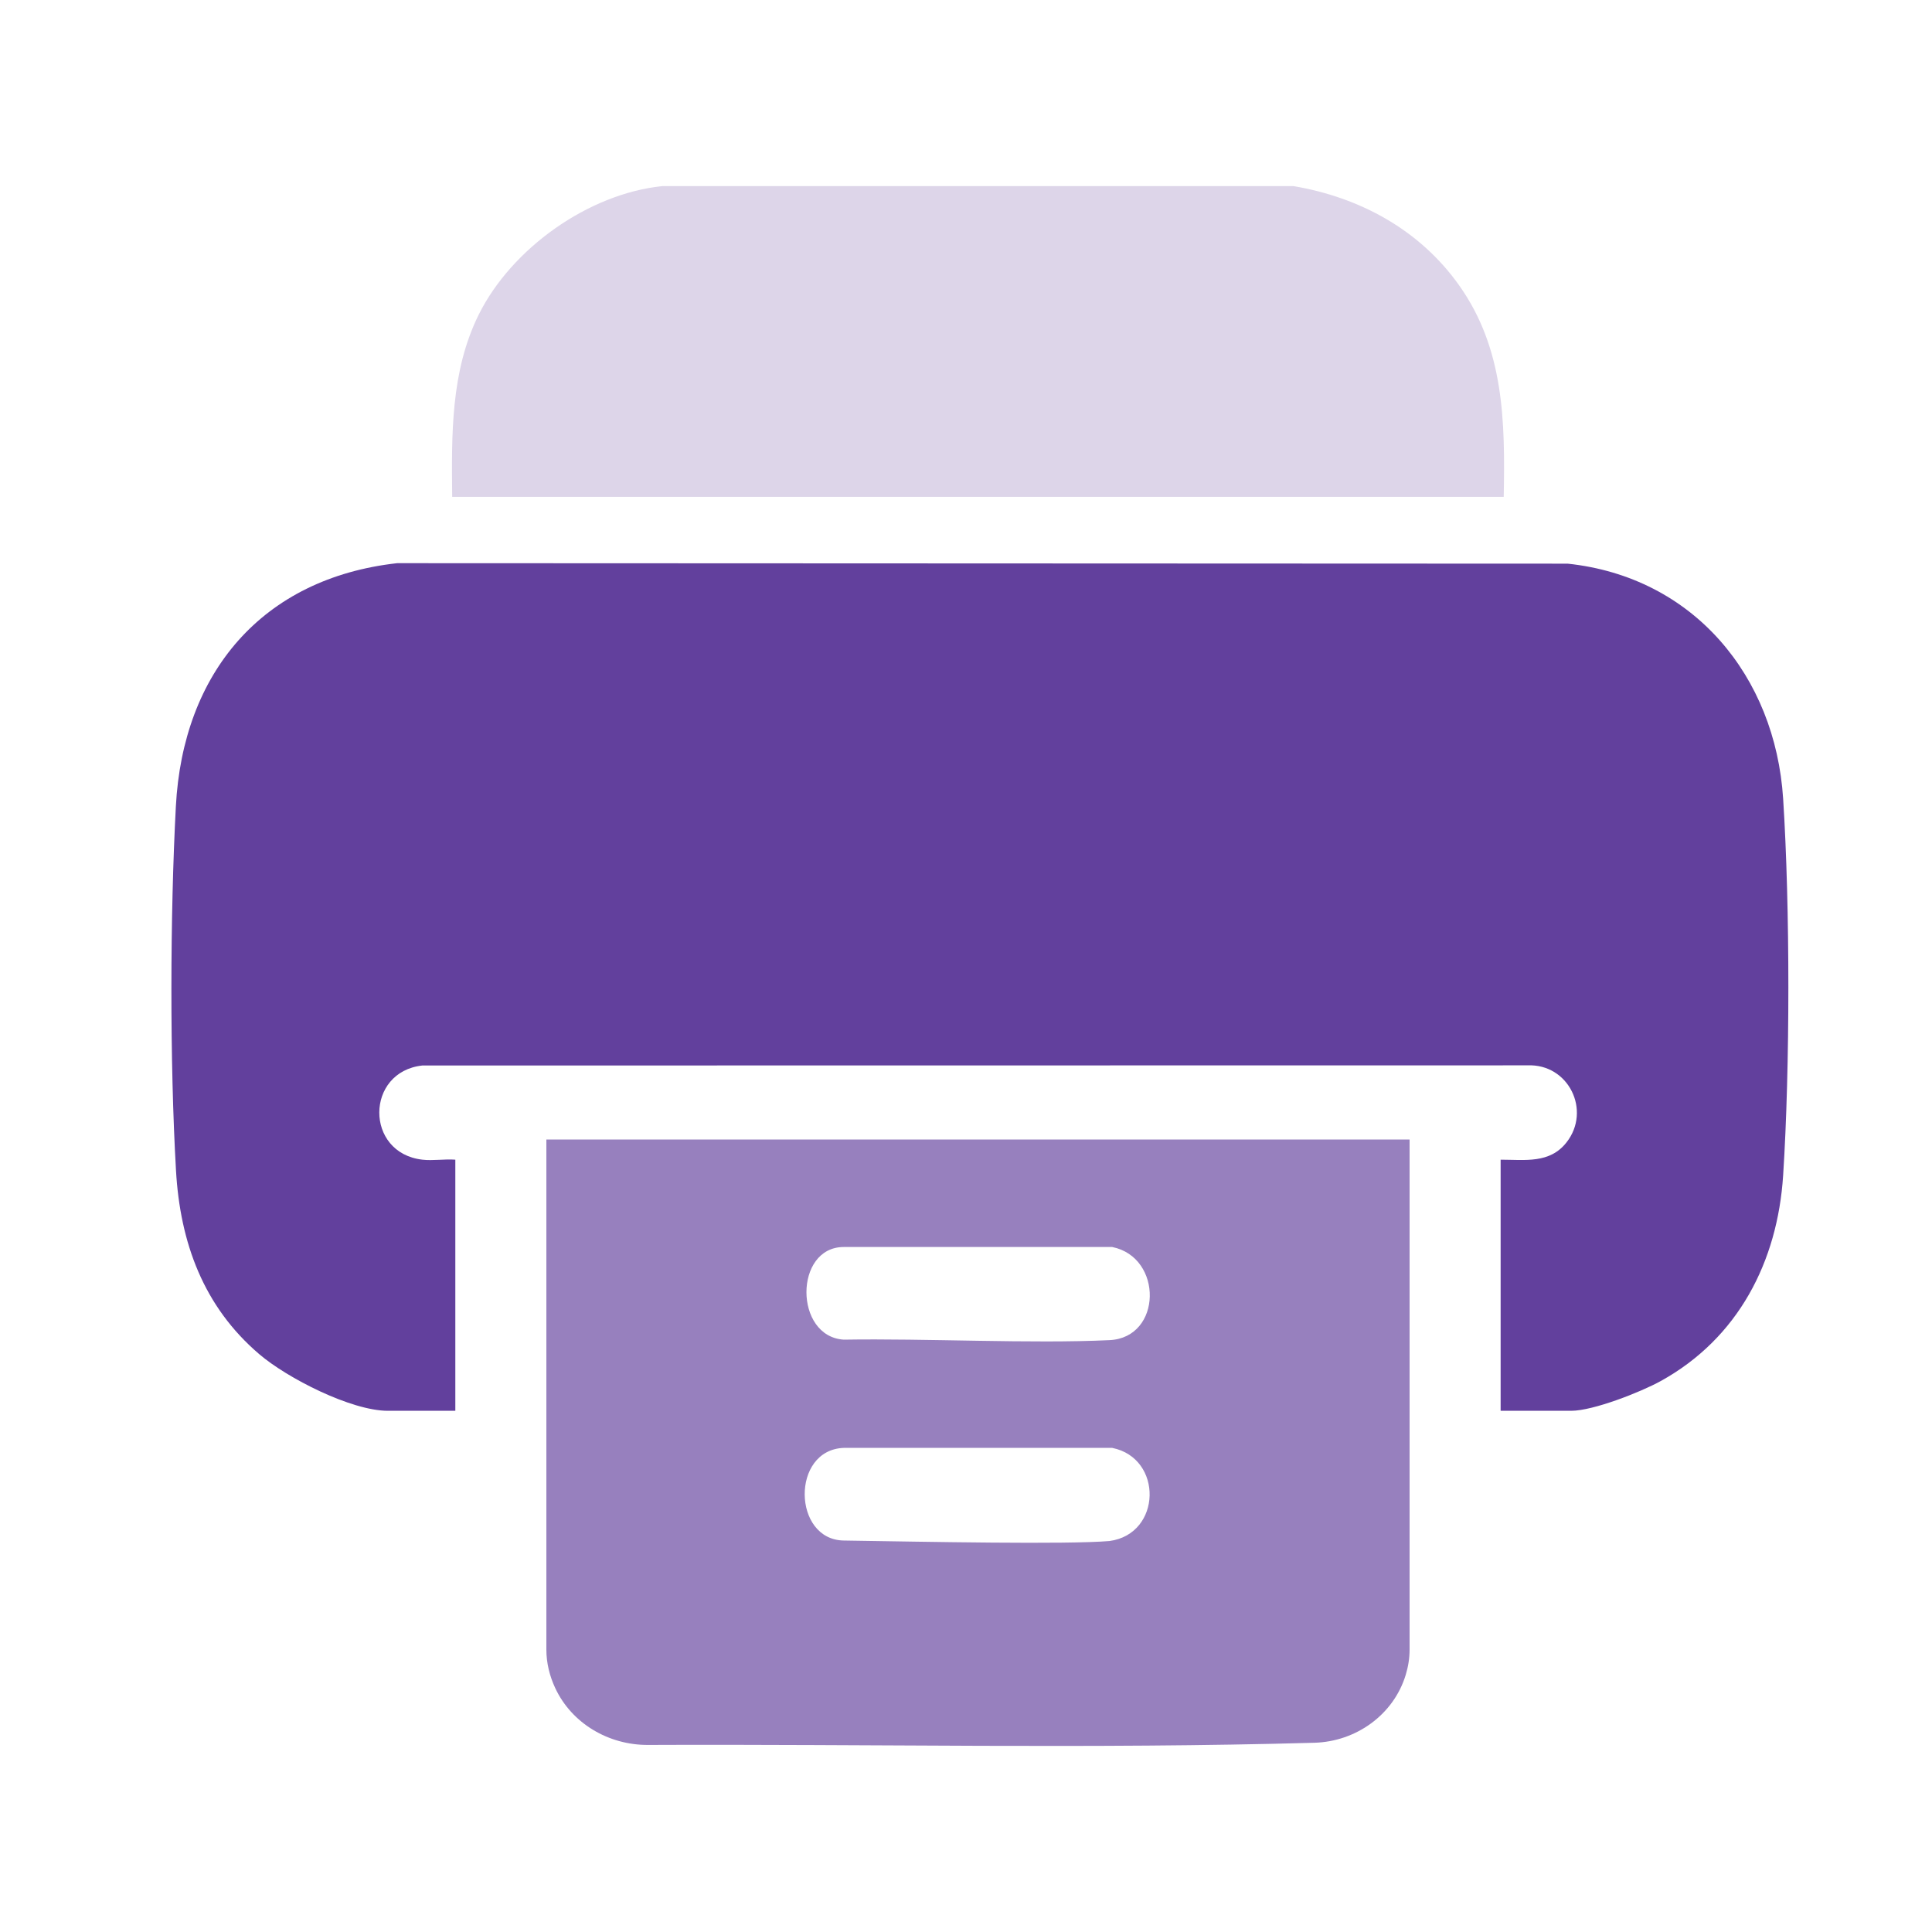 <?xml version="1.0" encoding="UTF-8"?>
<svg id="Layer_1" xmlns="http://www.w3.org/2000/svg" version="1.1" viewBox="0 0 400 400">
  <!-- Generator: Adobe Illustrator 29.6.1, SVG Export Plug-In . SVG Version: 2.1.1 Build 9)  -->
  <defs>
    <style>
      .st0 {
        fill: #9780be;
      }

      .st1 {
        fill: #62409d;
      }

      .st2 {
        fill: #ddd5e9;
      }
    </style>
  </defs>
  <path class="st1" d="M369.18,243.35c-1.15,17.85-9.29,33.71-25.34,42.58-4.15,2.29-14,6.16-18.53,6.16h-14.62v-51.99c5.05,0,10.16.86,13.64-3.58,5.18-6.6.42-16.32-8.09-15.95l-228.79.03c-11.82,1.27-11.97,18.12,0,19.5,2.16.25,4.62-.17,6.82,0v51.99h-13.97c-7.58,0-20.84-6.77-26.62-11.72-11.55-9.86-16.38-23.07-17.24-38-1.3-22.52-1.23-52.86-.03-75.41,1.46-27.67,17.83-47.23,45.82-50.36l242.34.1c26.1,2.76,42.98,23.32,44.61,48.66,1.44,22.47,1.44,55.52,0,77.99Z"/>
  <path class="st2" d="M267.79,38.53c13.79,2.33,26.19,9.08,34.33,20.58,9.32,13.16,9.5,28.14,9.21,43.76H93.62c-.13-12.84-.33-25.97,5.49-37.72,6.8-13.71,22.72-25.06,38.05-26.62h130.63Z"/>
  <path class="st0" d="M291.84,235.93v105.61c0,1.75-.28,3.51-.8,5.22-2.51,8.27-10.29,13.82-18.92,14.06-45.88,1.29-92.02.25-137.99.45-8.09.03-15.72-4.41-19.16-11.74-1.18-2.51-1.85-5.24-1.85-7.99v-105.61h178.72ZM174.69,258.18c-10.3,0-10.3,18.54,0,19.18,17.03-.28,38.87.87,55.03.1,10.91-.52,11.12-17.16.55-19.28h-55.58ZM174.69,299.77c-10.95.4-10.61,19.02,0,19.18,17.13.26,46.28.85,55.03.1,10.82-1.47,11.12-17.16.55-19.28h-55.58Z"/>
</svg>